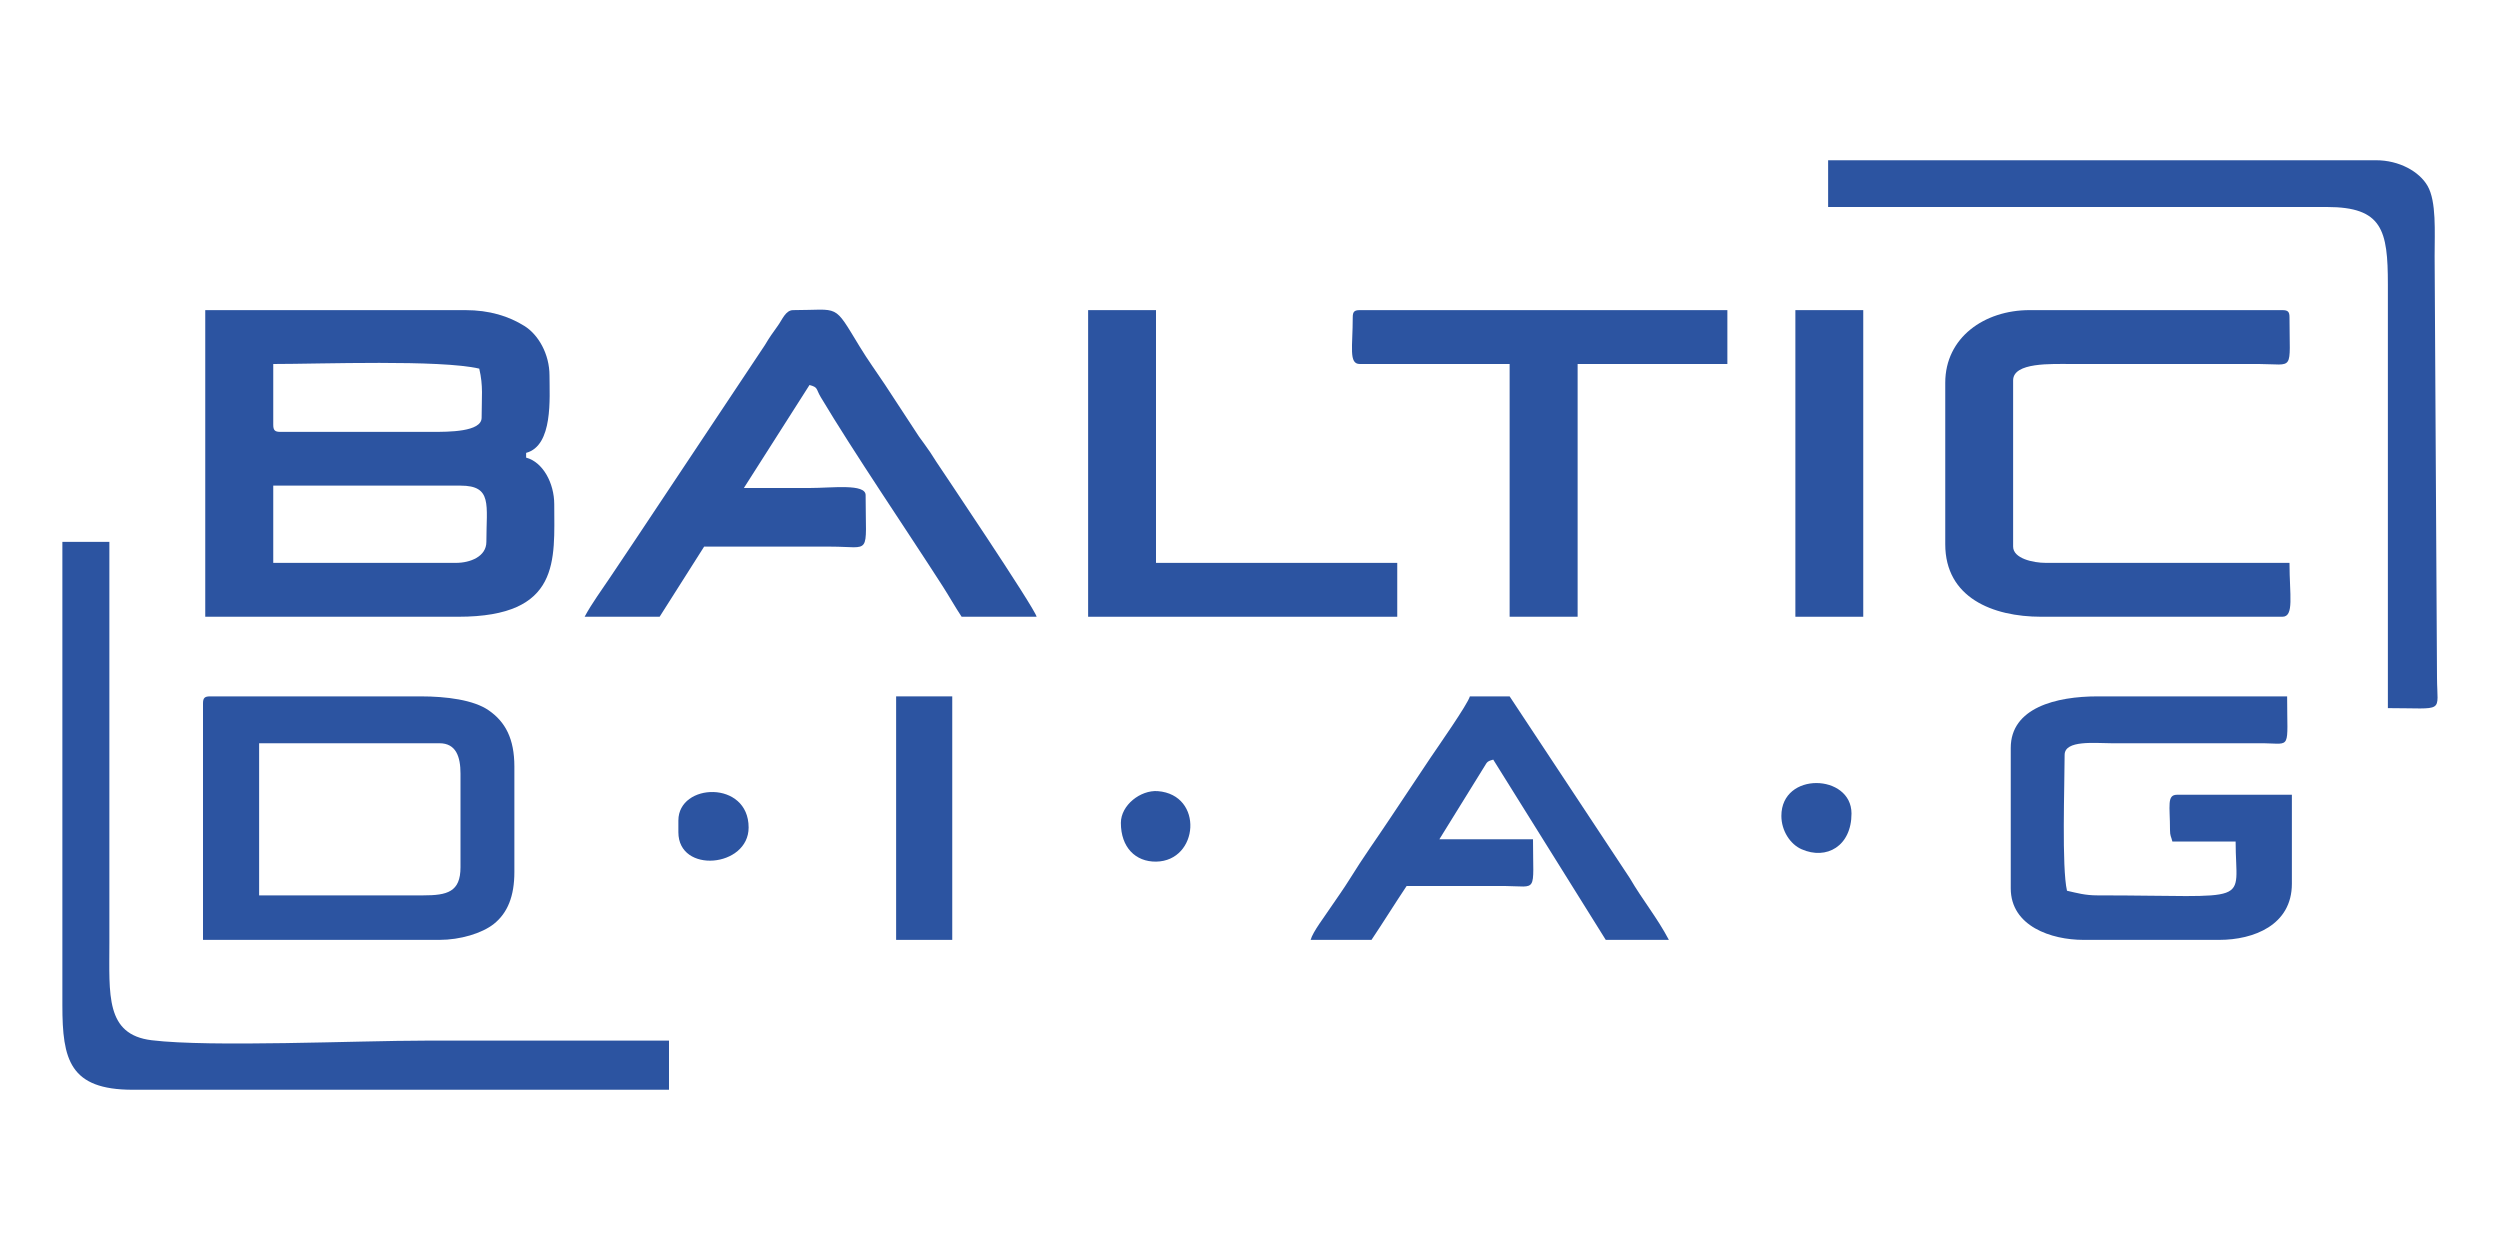 <?xml version="1.0" encoding="UTF-8"?> <svg xmlns="http://www.w3.org/2000/svg" xmlns:xlink="http://www.w3.org/1999/xlink" xmlns:xodm="http://www.corel.com/coreldraw/odm/2003" xml:space="preserve" width="200px" height="100px" version="1.1" style="shape-rendering:geometricPrecision; text-rendering:geometricPrecision; image-rendering:optimizeQuality; fill-rule:evenodd; clip-rule:evenodd" viewBox="0 0 200 100"> <defs> <style type="text/css"> .fil1 {fill:none} .fil0 {fill:#2C54A1} </style> </defs> <g id="Layer_x0020_1">  <g id="_1451984123680"> <path class="fil0" d="M36.47 45.03l-14.61 0 0 -6.18 14.98 0c2.57,0 2.07,1.53 2.07,4.5 0,1.17 -1.28,1.68 -2.44,1.68zm-1.87 -10.48l-12.18 0c-0.43,0 -0.56,-0.13 -0.56,-0.57l0 -4.86c3.78,0 13.36,-0.36 16.48,0.37 0.33,1.41 0.19,2.25 0.19,3.93 0,1.14 -2.67,1.13 -3.93,1.13zm-18.18 14.79l20.24 0c8.24,0 7.68,-4.55 7.68,-8.99 0,-1.72 -0.92,-3.39 -2.25,-3.74l0 -0.38c2.17,-0.58 1.87,-4.4 1.87,-6.18 0,-1.74 -0.9,-3.29 -2.02,-3.98 -1.24,-0.77 -2.76,-1.26 -4.72,-1.26l-20.8 0 0 24.53z"></path> <path class="fil0" d="M4.99 80.44c0,4.32 0.57,6.74 5.63,6.74l42.9 0 0 -3.93 -19.48 0c-5.43,0 -17.18,0.54 -21.9,-0.03 -3.72,-0.45 -3.39,-3.64 -3.39,-7.84l0 -32.03 -3.76 0 0 37.09z"></path> <path class="fil0" d="M146.25 16.56l39.91 0c4.43,0 4.87,1.85 4.87,6.19l0 33.9c4.65,0 3.94,0.46 3.93,-2.44l-0.19 -33.71c0,-1.98 0.15,-4.37 -0.56,-5.62 -0.66,-1.16 -2.28,-2.06 -4.12,-2.06l-43.84 0 0 3.74z"></path> <path class="fil0" d="M46.77 49.34l6 0 3.56 -5.61 10.12 0c3.31,0 2.8,0.83 2.8,-4.12 0,-0.94 -2.68,-0.57 -4.49,-0.57l-5.25 0 5.25 -8.24c0.71,0.19 0.5,0.3 0.9,0.97 2.62,4.39 6.84,10.59 9.77,15.15 0.53,0.83 0.97,1.62 1.5,2.42l6 0c-0.17,-0.73 -7.83,-12.1 -8.02,-12.39 -0.32,-0.52 -0.64,-1 -0.98,-1.46 -0.22,-0.32 -0.34,-0.44 -0.54,-0.76l-2.6 -3.97c-0.69,-1.04 -1.36,-1.95 -2.02,-3.04 -2.14,-3.51 -1.54,-2.91 -5.32,-2.91 -0.6,0 -0.87,0.76 -1.21,1.23 -0.45,0.63 -0.66,0.91 -1.05,1.57l-10.33 15.52c-0.7,1.04 -1.35,2.01 -2.03,3.03 -0.67,1.01 -1.49,2.11 -2.06,3.18z"></path> <path class="fil0" d="M155.62 30.62l0 12.92c0,4.26 3.77,5.8 7.68,5.8l19.29 0c0.96,0 0.57,-1.72 0.57,-4.31l-19.49 0c-1.04,0 -2.62,-0.36 -2.62,-1.3l0 -13.3c0,-1.46 3.07,-1.31 4.68,-1.31l14.99 0c2.88,0.01 2.44,0.68 2.44,-3.75 0,-0.43 -0.13,-0.56 -0.57,-0.56l-20.23 0c-3.61,0 -6.74,2.19 -6.74,5.81z"></path> <path class="fil0" d="M33.85 71.63l-13.12 0 0 -12.17 14.43 0c1.33,0 1.68,1.09 1.68,2.43l0 7.49c0,1.98 -1.06,2.25 -2.99,2.25zm-17.61 -15.36l0 18.92 18.92 0c1.65,0 3.39,-0.52 4.34,-1.27 1.11,-0.88 1.65,-2.23 1.65,-4.16l0 -8.43c0,-2.23 -0.72,-3.58 -2.05,-4.5 -1.2,-0.84 -3.39,-1.12 -5.44,-1.12l-16.86 0c-0.43,0 -0.56,0.13 -0.56,0.56z"></path> <path class="fil0" d="M160.86 59.83l0 11.24c0,3.03 3.25,4.12 5.81,4.12l10.87 0c2.75,0 5.81,-1.18 5.81,-4.49l0 -7.12 -9.18 0c-0.84,0 -0.57,0.87 -0.57,2.81 0,0.51 0.09,0.51 0.19,0.93l5.06 0c0,5.18 1.63,4.31 -11.05,4.31 -1,0 -1.64,-0.19 -2.44,-0.37 -0.43,-1.83 -0.19,-8.53 -0.19,-10.87 0,-1.21 2.45,-0.93 3.75,-0.93l12.18 0c2.24,0.03 1.87,0.56 1.87,-3.75l-15.17 0c-3.31,0 -6.94,0.91 -6.94,4.12z"></path> <path class="fil0" d="M108.22 25.37c0,2.38 -0.34,3.75 0.56,3.75l11.99 0 0 20.22 5.44 0 0 -20.22 11.98 0 0 -4.31 -29.41 0c-0.43,0 -0.56,0.13 -0.56,0.56z"></path> <polygon class="fil0" points="87.05,49.34 111.78,49.34 111.78,45.03 92.48,45.03 92.48,24.81 87.05,24.81 "></polygon> <path class="fil0" d="M104.85 75.19l4.87 0c0.95,-1.42 1.86,-2.89 2.81,-4.31l7.87 0c2.66,0.02 2.24,0.65 2.24,-3.74l-7.49 0 3.51 -5.67c0.31,-0.46 0.22,-0.55 0.8,-0.7l9 14.42 5.05 0c-0.95,-1.8 -2.09,-3.16 -3.12,-4.93l-9.62 -14.55 -3.18 0c-0.17,0.63 -2.6,4.09 -3.15,4.91 -1.1,1.65 -2.14,3.21 -3.22,4.83 -1.06,1.6 -2.2,3.18 -3.22,4.84 -0.55,0.88 -0.99,1.48 -1.58,2.35 -0.43,0.66 -1.39,1.89 -1.57,2.55z"></path> <polygon class="fil0" points="143.63,49.34 149.06,49.34 149.06,24.81 143.63,24.81 "></polygon> <polygon class="fil0" points="71.69,75.19 76.18,75.19 76.18,55.71 71.69,55.71 "></polygon> <path class="fil0" d="M54.27 65.64l0 0.94c0,3.34 5.62,2.82 5.62,-0.38 0,-3.8 -5.62,-3.58 -5.62,-0.56z"></path> <path class="fil0" d="M142.51 65.27c0,1.2 0.72,2.28 1.62,2.67 1.99,0.88 3.99,-0.25 3.99,-2.86 0,-3.18 -5.61,-3.38 -5.61,0.19z"></path> <path class="fil0" d="M89.67 65.83c0,1.96 1.17,3.12 2.82,3.1 3.42,-0.05 3.83,-5.35 0.13,-5.64 -1.38,-0.1 -2.95,1.12 -2.95,2.54z"></path> </g> <rect class="fil1" width="200" height="100"></rect> </g> </svg> 